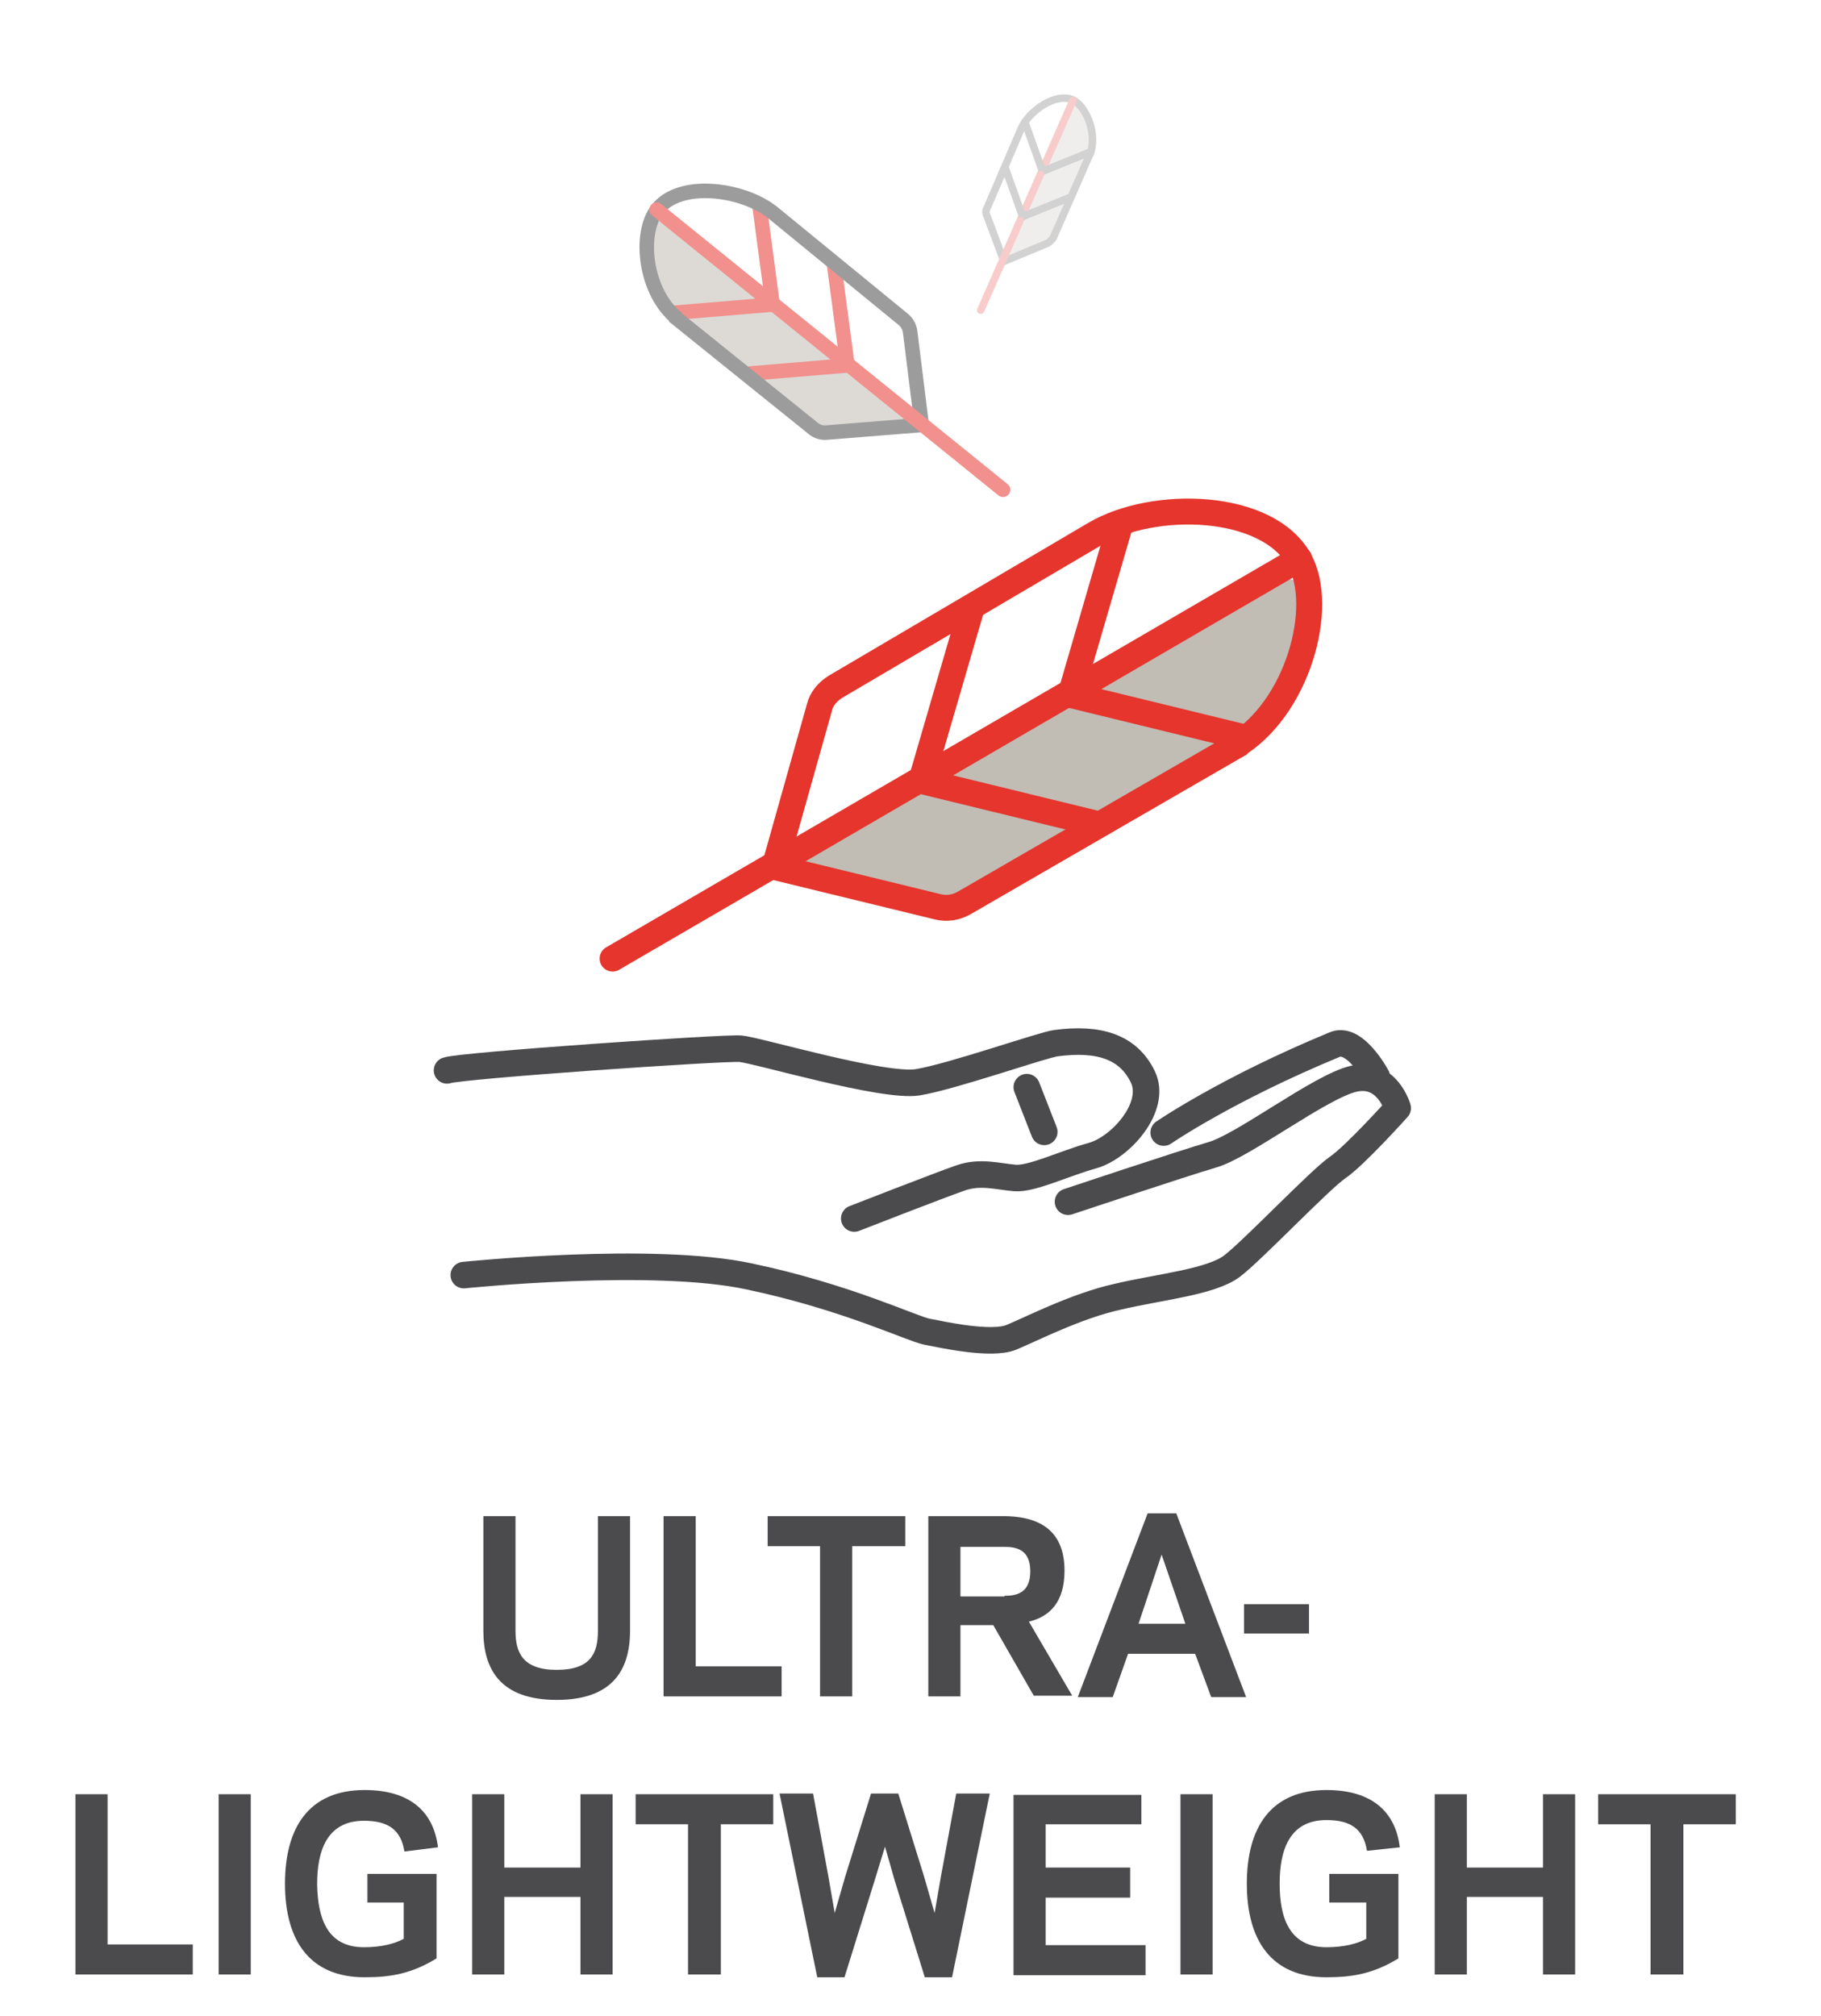 <?xml version="1.0" encoding="UTF-8"?>
<svg xmlns="http://www.w3.org/2000/svg" xmlns:xlink="http://www.w3.org/1999/xlink" version="1.1" id="Ebene_1" x="0px" y="0px" viewBox="0 0 26.07 28.85" style="enable-background:new 0 0 26.07 28.85;" xml:space="preserve">
<style type="text/css">
	.st0{fill:#4B4B4D;}
	.st1{fill:#C1BCB4;}
	.st2{fill:none;stroke:#E5352D;stroke-width:0.371;stroke-linejoin:round;stroke-miterlimit:10;}
	.st3{fill:none;stroke:#E5352D;stroke-width:0.371;stroke-linecap:round;stroke-linejoin:round;stroke-miterlimit:10;}
	.st4{fill:none;stroke:#E5352D;stroke-width:0.371;stroke-miterlimit:10;}
	.st5{opacity:0.55;}
	.st6{fill:none;stroke:#E5352D;stroke-width:0.208;stroke-miterlimit:10;}
	.st7{fill:none;stroke:#4B4B4D;stroke-width:0.208;stroke-linejoin:round;stroke-miterlimit:10;}
	.st8{fill:none;stroke:#E5352D;stroke-width:0.208;stroke-linecap:round;stroke-linejoin:round;stroke-miterlimit:10;}
	.st9{opacity:0.25;}
	.st10{fill:none;stroke:#4B4B4D;stroke-width:0.107;stroke-linejoin:round;stroke-miterlimit:10;}
	.st11{fill:none;stroke:#E5352D;stroke-width:0.107;stroke-linecap:round;stroke-linejoin:round;stroke-miterlimit:10;}
	.st12{fill:none;stroke:#4B4B4D;stroke-width:0.107;stroke-miterlimit:10;}
	.st13{fill:none;stroke:#4B4B4D;stroke-width:0.38;stroke-linecap:round;stroke-linejoin:round;stroke-miterlimit:10;}
</style>
<g>
	<path class="st0" d="M6.92,23.34V21.7h0.46v1.64c0,0.31,0.1,0.56,0.59,0.56c0.49,0,0.59-0.24,0.59-0.56V21.7h0.46v1.64   c0,0.56-0.25,0.99-1.05,0.99C7.17,24.33,6.92,23.9,6.92,23.34z"></path>
	<path class="st0" d="M9.97,23.85h1.22v0.43H9.5V21.7h0.46V23.85z"></path>
	<path class="st0" d="M12.2,24.28h-0.46v-2.15h-0.75V21.7h1.97v0.43H12.2V24.28z"></path>
	<path class="st0" d="M13.75,24.28h-0.46V21.7h1.07c0.45,0,0.88,0.15,0.88,0.78c0,0.46-0.22,0.66-0.51,0.73l0.62,1.06H14.8   l-0.58-1.01h-0.47V24.28z M14.38,22.84c0.16,0,0.37-0.03,0.37-0.35c0-0.32-0.21-0.35-0.37-0.35h-0.63v0.71H14.38z"></path>
	<path class="st0" d="M17.11,23.67h-0.96l-0.22,0.62h-0.5l1-2.63h0.41l1,2.63h-0.5L17.11,23.67z M16.63,22.25l-0.33,0.99h0.67   L16.63,22.25z"></path>
	<path class="st0" d="M17.81,23.38v-0.42h0.93v0.42H17.81z"></path>
	<path class="st0" d="M1.54,27.83h1.22v0.43H1.08v-2.58h0.46V27.83z"></path>
	<path class="st0" d="M3.59,28.26H3.13v-2.58h0.46V28.26z"></path>
	<path class="st0" d="M5.21,27.87c0.25,0,0.44-0.05,0.57-0.12v-0.52H5.26v-0.41h0.99v1.21c-0.36,0.22-0.66,0.27-1.03,0.27   c-0.79,0-1.14-0.53-1.14-1.34c0-0.8,0.34-1.34,1.14-1.34c0.66,0,0.99,0.32,1.05,0.82L5.79,26.5c-0.05-0.31-0.23-0.44-0.58-0.44   c-0.53,0-0.67,0.43-0.67,0.91C4.55,27.45,4.68,27.87,5.21,27.87z"></path>
	<path class="st0" d="M8.77,25.68v2.58H8.31v-1.11H7.22v1.11H6.76v-2.58h0.46v1.05h1.09v-1.05H8.77z"></path>
	<path class="st0" d="M10.32,28.26H9.85v-2.15H9.1v-0.43h1.97v0.43h-0.75V28.26z"></path>
	<path class="st0" d="M12.67,26.43l-0.15,0.49l-0.43,1.38H11.7l-0.54-2.63h0.48l0.22,1.19l0.09,0.52l0.15-0.52l0.37-1.19h0.39   l0.37,1.19l0.15,0.52l0.09-0.52l0.22-1.19h0.48l-0.54,2.63h-0.39l-0.43-1.38L12.67,26.43z"></path>
	<path class="st0" d="M16.34,25.68v0.43h-1.37v0.62h1.21v0.43h-1.21v0.68h1.43v0.43h-1.89v-2.58H16.34z"></path>
	<path class="st0" d="M17.37,28.26H16.9v-2.58h0.46V28.26z"></path>
	<path class="st0" d="M18.99,27.87c0.25,0,0.44-0.05,0.57-0.12v-0.52h-0.53v-0.41h0.99v1.21c-0.36,0.22-0.66,0.27-1.03,0.27   c-0.79,0-1.14-0.53-1.14-1.34c0-0.8,0.34-1.34,1.14-1.34c0.66,0,0.99,0.32,1.05,0.82l-0.47,0.05c-0.05-0.31-0.23-0.44-0.58-0.44   c-0.53,0-0.67,0.43-0.67,0.91C18.32,27.45,18.46,27.87,18.99,27.87z"></path>
	<path class="st0" d="M22.55,25.68v2.58h-0.46v-1.11H21v1.11h-0.46v-2.58H21v1.05h1.09v-1.05H22.55z"></path>
	<path class="st0" d="M24.09,28.26h-0.46v-2.15h-0.75v-0.43h1.97v0.43h-0.75V28.26z"></path>
</g>
<polygon class="st1" points="18.87,8.41 18.57,9.67 17.54,10.87 14.08,12.86 13.43,12.97 11.24,12.3 17.52,8.58 18.2,8.21 "></polygon>
<path class="st2" d="M17.66,10.69c0.92-0.53,1.32-2.01,0.94-2.68c-0.46-0.82-2.08-0.86-2.92-0.37l-3.72,2.19  c-0.11,0.07-0.2,0.17-0.23,0.3l-0.67,2.38"></path>
<path class="st2" d="M17.77,10.63l-3.96,2.29c-0.12,0.07-0.25,0.09-0.38,0.06l-2.38-0.58"></path>
<line class="st3" x1="18.6" y1="8" x2="8.77" y2="13.72"></line>
<path class="st4" d="M13.19,11.17l0.72-2.47 M15.33,9.93l0.72-2.47 M13.2,11.18l2.5,0.61 M15.34,9.95l2.5,0.61"></path>
<g class="st5">
	<polygon class="st1" points="9.22,3.2 9.28,3.92 9.75,4.67 11.49,6.07 11.84,6.19 13.11,6.01 9.95,3.41 9.61,3.15  "></polygon>
	<path class="st6" d="M11.94,3.78l0.19,1.43 M10.87,2.92l0.19,1.43 M10.69,5.35l1.44-0.12 M9.61,4.48l1.44-0.12"></path>
	<path class="st7" d="M9.7,4.56C9.23,4.19,9.14,3.34,9.41,3c0.32-0.42,1.22-0.3,1.65,0.04l1.87,1.53c0.06,0.05,0.09,0.11,0.1,0.18   l0.17,1.37"></path>
	<path class="st7" d="M9.64,4.52l2,1.61c0.06,0.05,0.13,0.07,0.21,0.06l1.37-0.11"></path>
	<line class="st8" x1="9.4" y1="3" x2="14.36" y2="7.01"></line>
</g>
<g class="st9">
	<polygon class="st1" points="15.49,1.49 15.63,1.83 15.6,2.28 15.13,3.34 15,3.48 14.37,3.69 15.2,1.75 15.3,1.55  "></polygon>
	<path class="st10" d="M15.6,2.22c0.12-0.28-0.04-0.69-0.24-0.79c-0.25-0.11-0.63,0.16-0.74,0.41l-0.49,1.14   c-0.02,0.03-0.02,0.07,0,0.11l0.25,0.67"></path>
	<path class="st10" d="M15.61,2.19L15.08,3.4C15.06,3.43,15.03,3.46,15,3.48l-0.65,0.27"></path>
	<line class="st11" x1="15.36" y1="1.44" x2="14.04" y2="4.44"></line>
	<path class="st12" d="M14.64,3.1l-0.25-0.7 M14.92,2.44l-0.25-0.7 M14.64,3.1l0.69-0.28 M14.93,2.45l0.69-0.28"></path>
</g>
<path class="st13" d="M6.4,15.32L6.4,15.32c0.19-0.07,3.97-0.33,4.2-0.31c0.24,0.02,2.05,0.56,2.54,0.48  c0.49-0.08,1.8-0.54,1.98-0.56c0.61-0.08,1.03,0.05,1.24,0.48s-0.32,1.02-0.72,1.13s-0.87,0.34-1.11,0.32c-0.24-0.02-0.5-0.1-0.78,0  c-0.29,0.1-1.52,0.58-1.52,0.58"></path>
<path class="st13" d="M6.64,18.25c0,0,2.71-0.28,4.09,0.02c1.38,0.29,2.33,0.75,2.54,0.79s0.92,0.2,1.21,0.08  c0.29-0.12,0.93-0.45,1.52-0.58c0.59-0.14,1.34-0.21,1.64-0.44c0.3-0.23,1.26-1.24,1.51-1.41c0.25-0.17,0.86-0.85,0.86-0.85  s-0.15-0.53-0.63-0.42c-0.48,0.11-1.59,0.97-2.03,1.09c-0.44,0.13-2.06,0.67-2.06,0.67"></path>
<path class="st13" d="M19.71,15.41c0,0-0.31-0.58-0.6-0.46c-1.55,0.64-2.45,1.26-2.45,1.26"></path>
<line class="st13" x1="14.7" y1="15.56" x2="14.95" y2="16.2"></line>
</svg>

